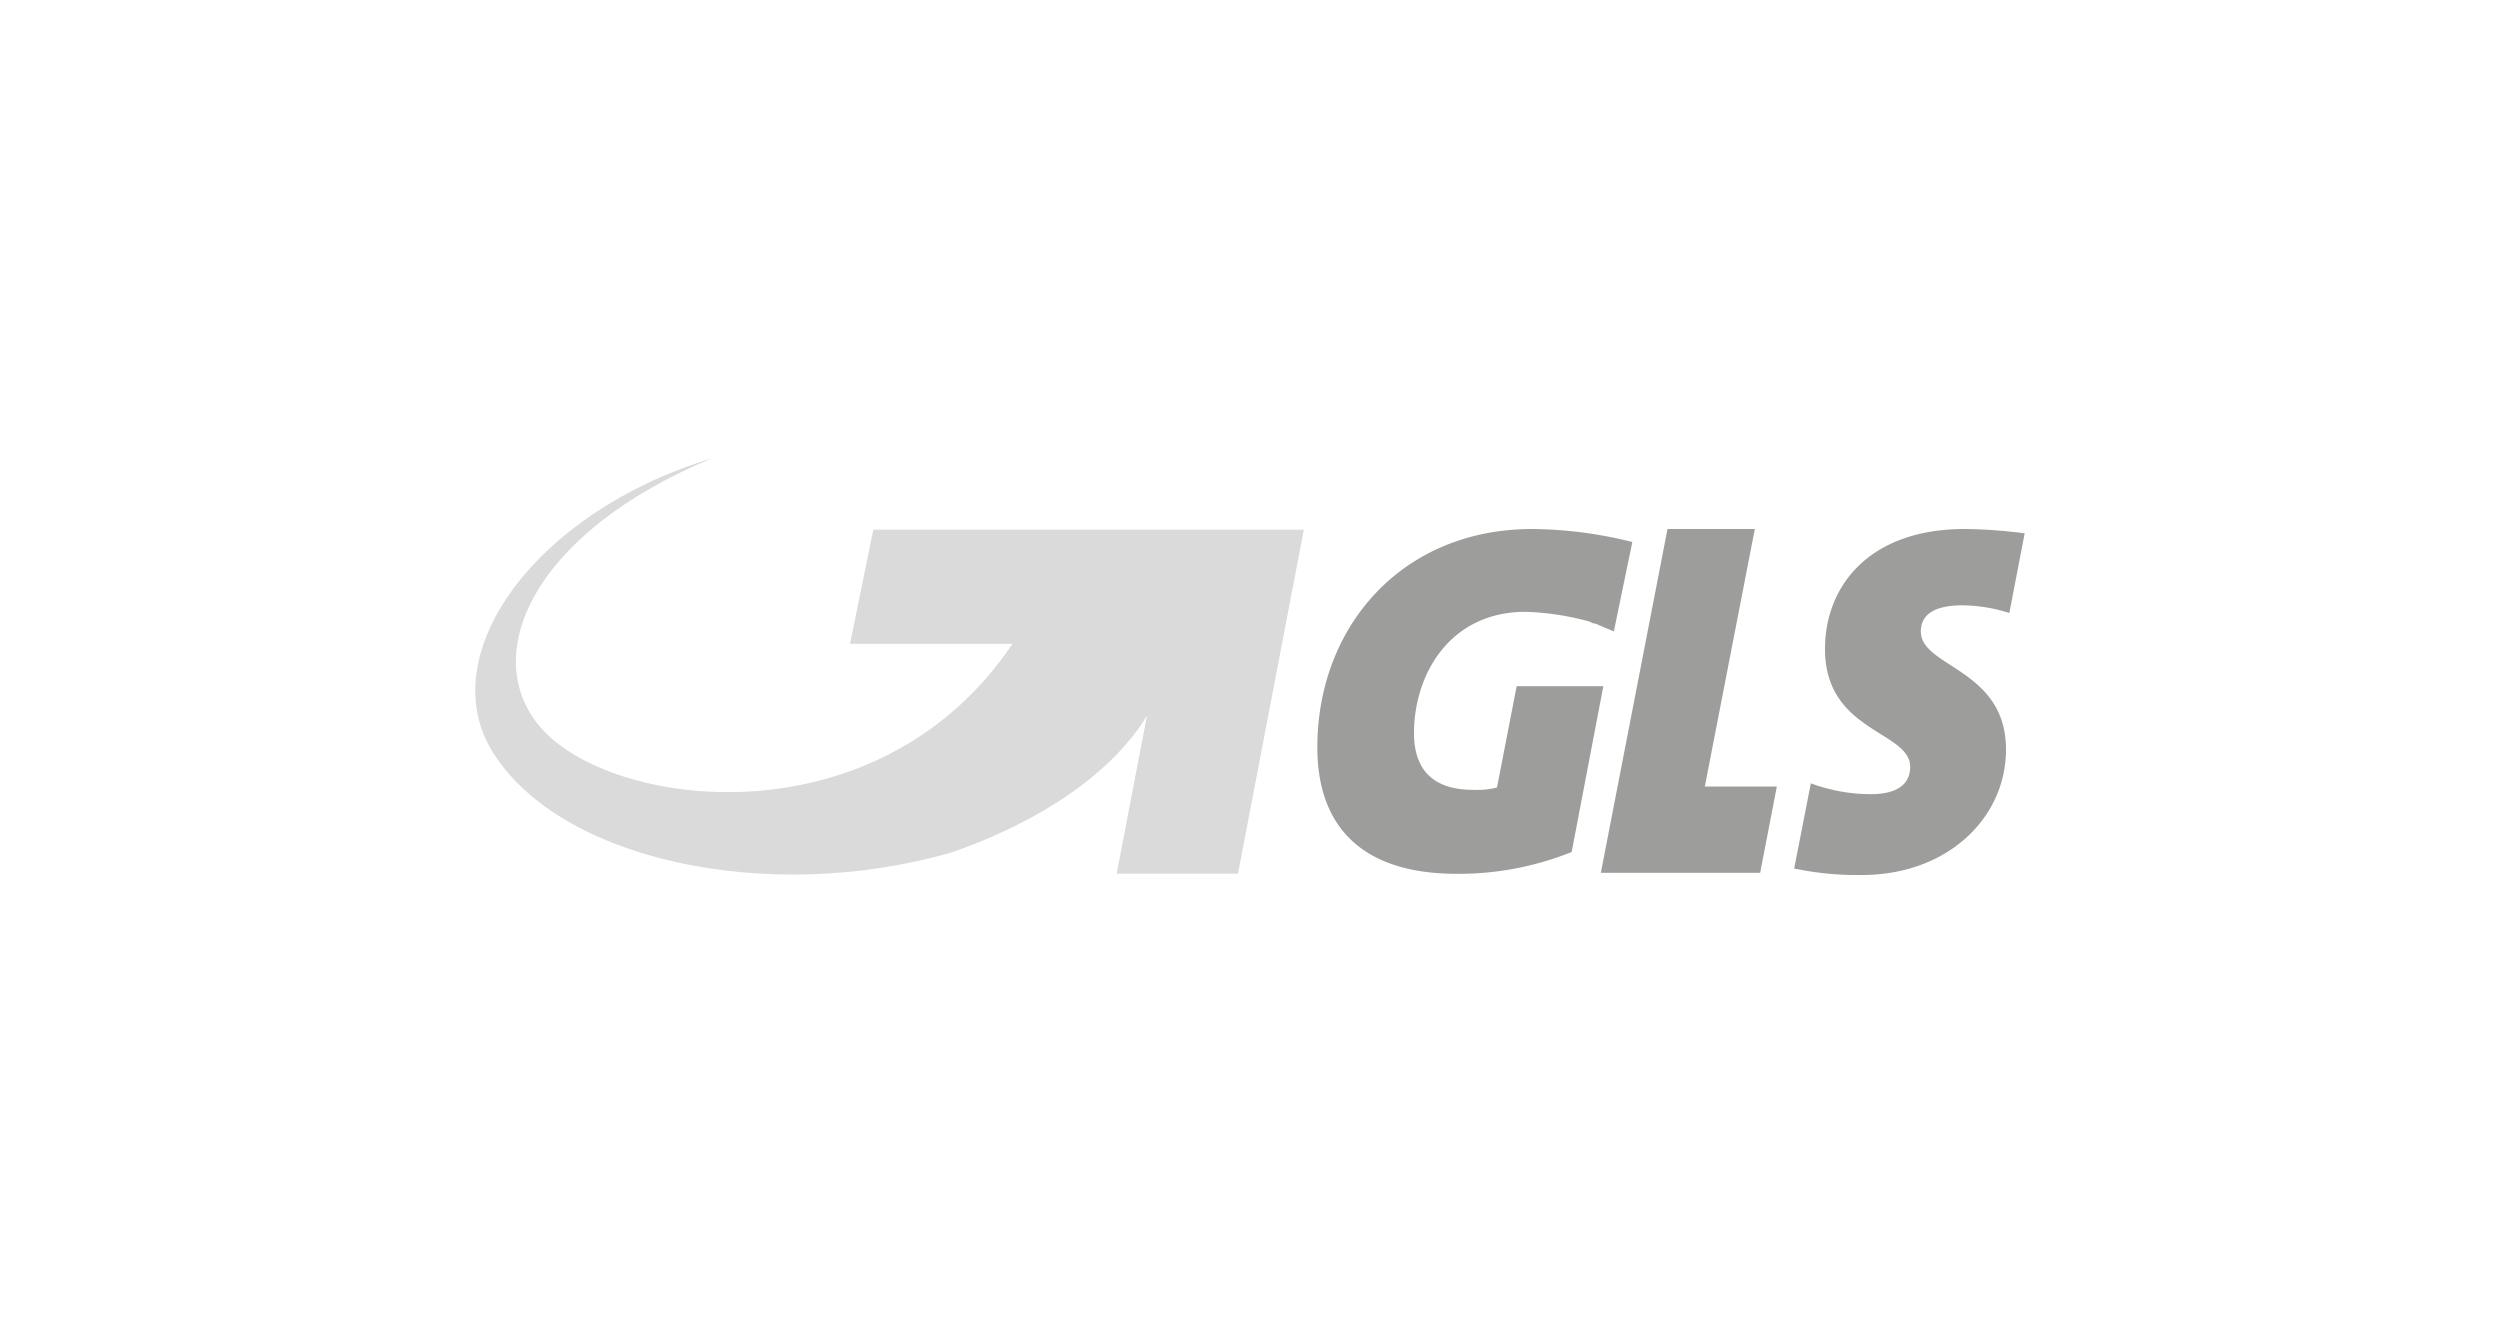 <svg xmlns="http://www.w3.org/2000/svg" viewBox="0 0 150 80"><defs><style>.cls-1{fill:#9d9d9c;}.cls-2{fill:#dadada;}</style></defs><title>GLS</title><g id="GLS"><path id="path4402" class="cls-1" d="M102.29,47.19l3-15.45h-5.24l-4,20.63h9.56l1-5.18Z"/><path id="path4404" class="cls-1" d="M117.75,36.32a9.45,9.45,0,0,1,2.81.46l.92-4.78a30.12,30.12,0,0,0-3.6-.26c-5.7,0-8.38,3.4-8.38,7.2,0,5,5.11,4.91,5.11,7.07,0,1.05-.79,1.64-2.36,1.64a10.44,10.44,0,0,1-3.6-.65l-1,5.11a18.35,18.35,0,0,0,4.07.39c5.11,0,8.64-3.41,8.64-7.53,0-4.85-5.11-4.92-5.11-7.08,0-.91.66-1.57,2.49-1.57"/><path id="path4406" class="cls-1" d="M91.94,31.74c-7.86,0-12.9,5.89-12.9,13.1,0,4.45,2.36,7.59,8.38,7.59a18.2,18.2,0,0,0,6.88-1.31l1.9-9.95H91l-1.18,6.08a5,5,0,0,1-1.44.14c-2.62,0-3.54-1.44-3.54-3.4,0-3.54,2.16-7.28,6.69-7.28a16.2,16.2,0,0,1,3.86.59.86.86,0,0,0,.39.13c.39.2.79.33,1.05.46l1.11-5.37a25.55,25.55,0,0,0-6-.78"/><path id="path4408" class="cls-2" d="M52.4,31.78,51,38.63h9.75c-8.07,12-24.1,9.93-28.33,5C28.75,39.33,31.9,32,42.71,27.5,32,30.76,26,39.31,29.53,45.07c4,6.53,16.48,9.25,27.56,6.08,7.41-2.6,10.58-6.25,11.73-8.22L67,52.42h7.28l3.95-20.64Z"/></g></svg>